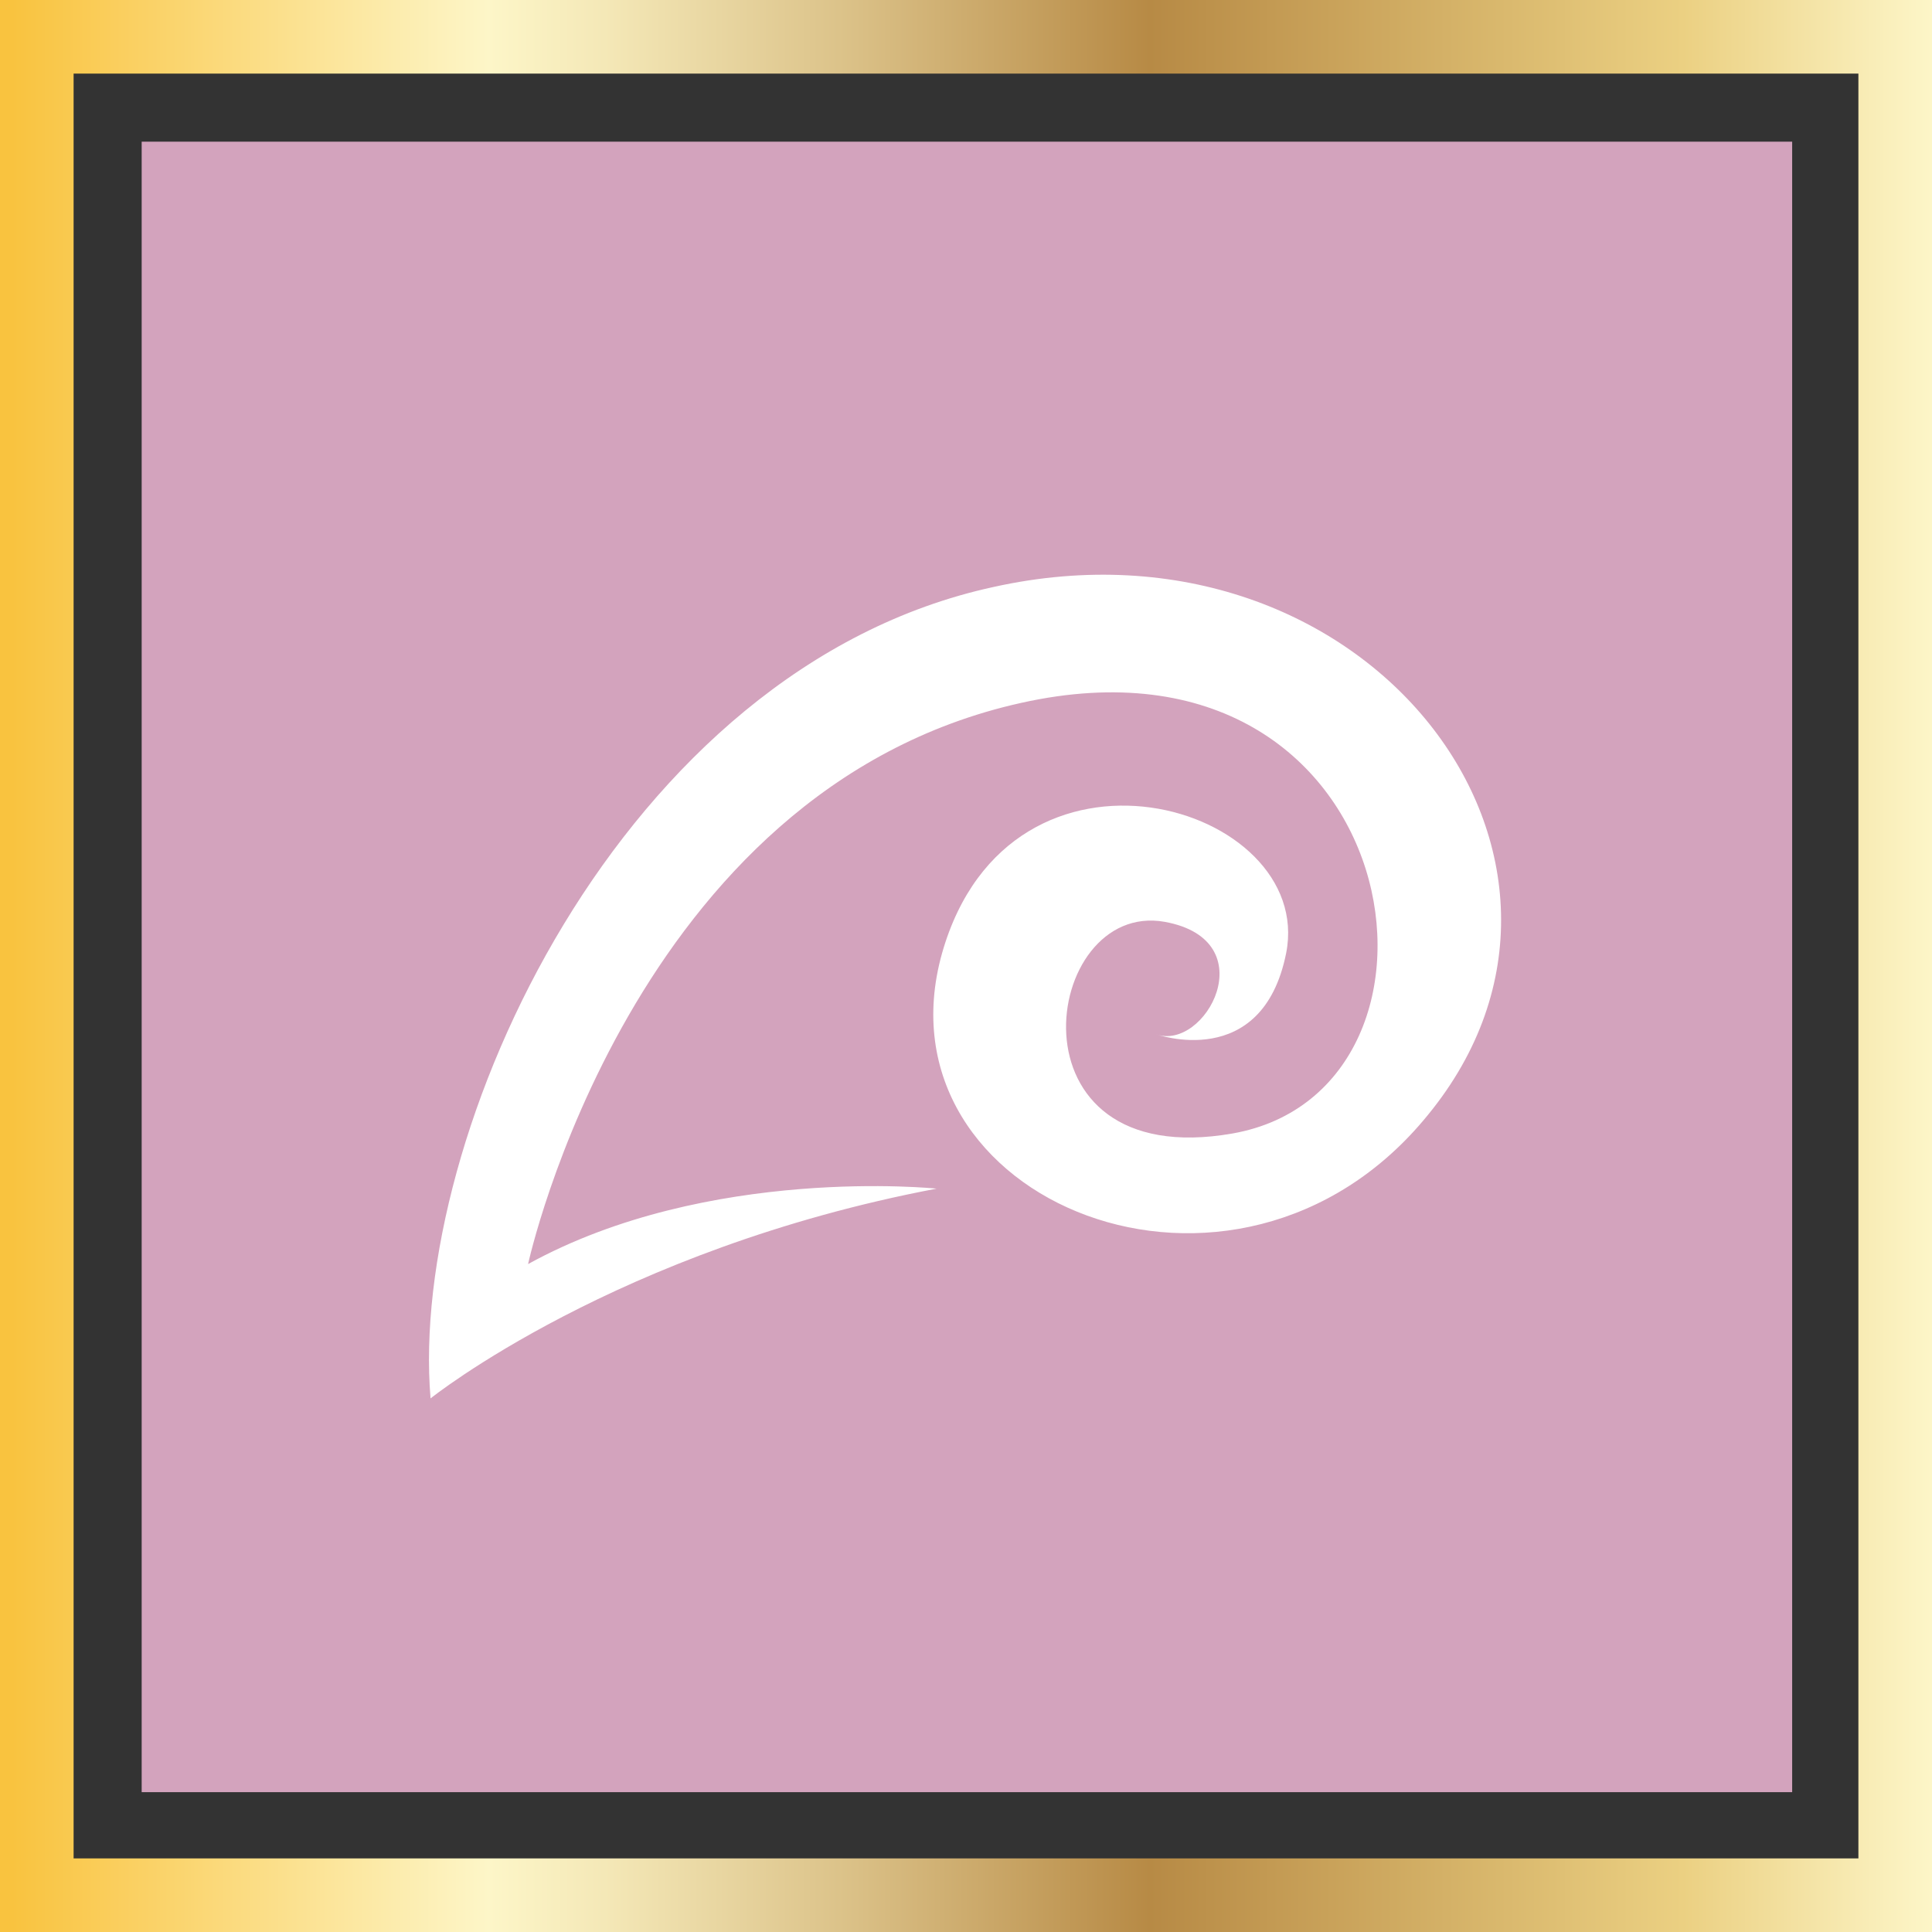 <?xml version="1.0" encoding="UTF-8"?>
<svg xmlns="http://www.w3.org/2000/svg" xmlns:xlink="http://www.w3.org/1999/xlink" id="a" viewBox="0 0 105 105">
  <rect x="0" y="0" width="105" height="105" fill="#333333" stroke="none"/>
  <defs>
    <linearGradient id="b" x1="0" y1="-633.5" x2="105" y2="-633.5" gradientTransform="translate(0 -581) scale(1 -1)" gradientUnits="userSpaceOnUse">
      <stop offset=".006" stop-color="#f9c33f"></stop>
      <stop offset=".253" stop-color="#fdf6c8"></stop>
      <stop offset=".313" stop-color="#f4e8b7"></stop>
      <stop offset=".434" stop-color="#dcc38a"></stop>
      <stop offset=".595" stop-color="#b78a45"></stop>
      <stop offset=".871" stop-color="#ebd082"></stop>
      <stop offset="1" stop-color="#fdf6c8"></stop>
    </linearGradient>
  </defs>
  <path d="M7.7,7.7h89.7v89.7H7.7V7.7Z" fill="#d3a3bd" stroke-width="0"></path>
  <path d="M105,105H0V0h105v105ZM4,101h97V4H4v97Z" fill="url(#b)" stroke-width="0"></path>
  <path d="M50.9,64.6s-12.4-1.3-22.2,4.1c0,0,5.6-25.8,26.8-30.5,21.1-4.7,25,21,11.5,23.4-12.5,2.2-10.4-12.7-3.7-11.5,5.5,1,2.2,7.1-.5,6.1,0,0,5.8,2.1,7.1-4.4,1.6-8.1-15-13-18.7,0-3.8,13.5,16,21.6,26.4,8.8,11.4-13.9-3.3-33.2-23.6-28.7-20.3,4.4-31.8,29.8-30.6,44.1,0,0,10.1-8.1,27.5-11.4Z" fill="#fff" stroke-width="0"></path>
</svg>
